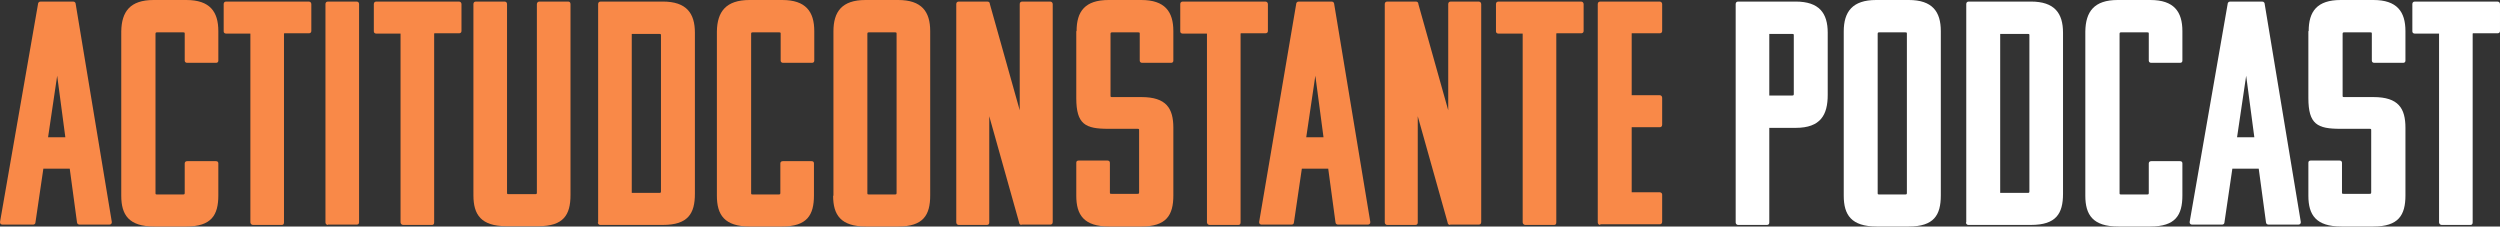 <?xml version="1.0" encoding="UTF-8"?>
<svg xmlns="http://www.w3.org/2000/svg" id="Capa_1" version="1.1" viewBox="0 0 795.8 72.1">
  <rect x="0" y="0" width="795.8" height="72.1" fill="#333333" stroke="none"/>
  <defs>
    <style>
      .st0 {
        fill: #f98948;
      }

      .st1 {
        fill: #fff;
      }
    </style>
  </defs>
  <path class="st0" d="M23.3.5c.6,0,.8.5.8.8l11.5,69.4c0,.5-.3.8-.8.8h-9.5c-.4,0-.8-.3-.8-.8l-2.3-17h-8.4l-2.5,17c0,.5-.3.8-.8.8H.8c-.5,0-.8-.3-.8-.8L12.1,1.3c0-.3.2-.8.8-.8h10.5,0ZM15.2,43.7h5.6l-2.6-19.6-2.9,19.6Z"></path>
  <path class="st0" d="M58.3,10.3h-8.3c-.4,0-.5.1-.5.5v50.6c0,.4,0,.5.5.5h8.3c.4,0,.5-.1.5-.5v-9.4c0-.5.4-.7.8-.7h9.1c.5,0,.8.2.8.7v10.2c0,6.3-2.2,9.9-10.2,9.9h-10.2c-8.1,0-10.5-3.7-10.5-9.8V10C38.7,3.7,41.4,0,48.9,0h10.4C66.8,0,69.5,3.7,69.5,9.9v9.4c0,.5-.3.7-.8.7h-9.1c-.4,0-.8-.2-.8-.7v-8.5c0-.4,0-.5-.5-.5h0Z"></path>
  <path class="st0" d="M90.4,10.7v60.1c0,.6-.3.8-.7.8h-9.2c-.5,0-.8-.5-.8-.8V10.7h-7.7c-.6,0-.8-.4-.8-.7V1.3c0-.5.3-.8.8-.8h26.3c.4,0,.8.3.8.8v8.6c0,.5-.4.7-.8.7h-7.8Z"></path>
  <path class="st0" d="M104.4,71.6c-.6,0-.8-.5-.8-.8V1.3c0-.5.3-.8.8-.8h9.1c.5,0,.8.3.8.8v69.4c0,.6-.3.8-.8.8h-9.1Z"></path>
  <path class="st0" d="M138.2,10.7v60.1c0,.6-.3.8-.7.8h-9.2c-.5,0-.8-.5-.8-.8V10.7h-7.7c-.6,0-.8-.4-.8-.7V1.3c0-.5.3-.8.8-.8h26.3c.4,0,.8.3.8.8v8.6c0,.5-.4.7-.8.7h-7.8Z"></path>
  <path class="st0" d="M162.1,61.8h8.3c.4,0,.5-.1.5-.5V1.3c0-.5.4-.8.8-.8h9.2c.4,0,.7.3.7.8v60.8c0,6.3-2.2,9.9-10.2,9.9h-10.2c-8.1,0-10.5-3.7-10.5-9.8V1.3c0-.5.3-.8.8-.8h9.1c.5,0,.8.3.8.8v60c0,.4,0,.5.5.5h0Z"></path>
  <path class="st0" d="M190.4,70.8V1.3c0-.5.3-.8.8-.8h19.8c7.5,0,10.2,3.7,10.2,9.9v51.3c0,6.3-2.2,9.9-10.2,9.9h-19.9c-.6,0-.8-.5-.8-.8h0ZM201.1,10.8v50.6h8.8c.4,0,.5-.1.5-.5V11.3c0-.4,0-.5-.5-.5h-8.8Z"></path>
  <path class="st0" d="M247.9,10.3h-8.3c-.4,0-.5.1-.5.5v50.6c0,.4,0,.5.5.5h8.3c.4,0,.5-.1.5-.5v-9.4c0-.5.4-.7.8-.7h9.1c.5,0,.8.2.8.7v10.2c0,6.3-2.2,9.9-10.2,9.9h-10.2c-8.1,0-10.5-3.7-10.5-9.8V10C228.3,3.7,231.1,0,238.6,0h10.4c7.5,0,10.2,3.7,10.2,9.9v9.4c0,.5-.3.7-.8.7h-9.1c-.4,0-.8-.2-.8-.7v-8.5c0-.4,0-.5-.5-.5h0Z"></path>
  <path class="st0" d="M265.3,62.3V10C265.3,3.7,268,0,275.5,0h10.4c7.5,0,10.2,3.7,10.2,9.9v52.3c0,6.3-2.2,9.9-10.2,9.9h-10.2c-8.1,0-10.5-3.7-10.5-9.8h0ZM284.9,10.3h-8.3c-.4,0-.5.1-.5.5v50.6c0,.4,0,.5.5.5h8.3c.4,0,.5-.1.5-.5V10.8c0-.4,0-.5-.5-.5Z"></path>
  <path class="st0" d="M325.2,71.6c-.6,0-.8-.5-.8-.8l-9.5-33.8v33.8c0,.6-.3.8-.8.8h-8.9c-.6,0-.8-.5-.8-.8V1.3c0-.5.3-.8.8-.8h9.1c.5,0,.8.3.8.8l9.5,33.8V1.3c0-.5.3-.8.8-.8h8.9c.4,0,.8.3.8.8v69.4c0,.6-.4.8-.8.8h-9.2Z"></path>
  <path class="st0" d="M342.7,9.9c0-6.3,2.7-9.9,10.2-9.9h10.4c7.5,0,10.2,3.7,10.2,9.9v9.4c0,.5-.3.7-.8.7h-9.1c-.4,0-.8-.2-.8-.7v-8.5c0-.4,0-.5-.5-.5h-8.3c-.4,0-.5.1-.5.5v19.6c0,.4,0,.5.5.5h9.3c8,0,10.2,3.6,10.2,9.8v21.5c0,6.3-2.2,9.9-10.2,9.9h-10.2c-8.1,0-10.5-3.7-10.5-9.8v-10.5c0-.5.3-.7.8-.7h9.1c.4,0,.8.2.8.7v9.4c0,.4,0,.5.5.5h8.3c.4,0,.5-.1.5-.5v-19.7c0-.4,0-.5-.5-.5h-9.3c-7.3,0-10.2-1.4-10.2-9.8V9.9h0Z"></path>
  <path class="st0" d="M394.9,10.7v60.1c0,.6-.3.8-.7.8h-9.2c-.5,0-.8-.5-.8-.8V10.7h-7.7c-.6,0-.8-.4-.8-.7V1.3c0-.5.3-.8.8-.8h26.3c.4,0,.8.3.8.8v8.6c0,.5-.4.7-.8.7h-7.8Z"></path>
  <path class="st0" d="M423.9.5c.6,0,.8.5.8.8l11.5,69.4c0,.5-.3.8-.8.8h-9.5c-.4,0-.8-.3-.8-.8l-2.3-17h-8.4l-2.5,17c0,.5-.3.8-.8.8h-9.5c-.5,0-.8-.3-.8-.8L412.6,1.3c0-.3.2-.8.8-.8h10.5ZM415.7,43.7h5.6l-2.6-19.6-2.9,19.6Z"></path>
  <path class="st0" d="M461.6,71.6c-.6,0-.8-.5-.8-.8l-9.5-33.8v33.8c0,.6-.3.8-.8.8h-8.9c-.6,0-.8-.5-.8-.8V1.3c0-.5.3-.8.8-.8h9.1c.5,0,.8.3.8.8l9.5,33.8V1.3c0-.5.3-.8.8-.8h8.9c.4,0,.8.3.8.8v69.4c0,.6-.4.8-.8.8h-9.1Z"></path>
  <path class="st0" d="M495.4,10.7v60.1c0,.6-.3.8-.7.8h-9.2c-.5,0-.8-.5-.8-.8V10.7h-7.7c-.6,0-.8-.4-.8-.7V1.3c0-.5.3-.8.8-.8h26.3c.4,0,.8.3.8.8v8.6c0,.5-.4.7-.8.7h-7.8Z"></path>
  <path class="st0" d="M509.4,71.6c-.6,0-.8-.5-.8-.8V1.3c0-.5.3-.8.8-.8h18.9c.4,0,.8.3.8.8v8.6c0,.5-.4.7-.8.7h-8.9v19.7h8.9c.4,0,.8.3.8.8v8.6c0,.6-.4.8-.8.8h-8.9v20.7h8.9c.4,0,.8.3.8.7v8.7c0,.6-.4.8-.8.8h-18.9Z"></path>
  <path class="st1" d="M553.3,71.6c-.6,0-.8-.5-.8-.8V1.3c0-.5.3-.8.8-.8h18.3c7.5,0,10.2,3.7,10.2,9.9v19.8c0,6.3-2.2,10.5-10.2,10.5h-8.4v30.1c0,.6-.3.8-.8.8h-9.1,0ZM563.2,10.8v19.6h7.3c.4,0,.5-.1.5-.5V11.3c0-.4,0-.5-.5-.5h-7.3Z"></path>
  <path class="st1" d="M586.9,62.3V10C586.9,3.7,589.7,0,597.2,0h10.4c7.5,0,10.2,3.7,10.2,9.9v52.3c0,6.3-2.2,9.9-10.2,9.9h-10.2c-8.1,0-10.5-3.7-10.5-9.8h0ZM606.5,10.3h-8.3c-.4,0-.5.1-.5.5v50.6c0,.4,0,.5.5.5h8.3c.4,0,.5-.1.5-.5V10.8c0-.4,0-.5-.5-.5Z"></path>
  <path class="st1" d="M625.9,70.8V1.3c0-.5.3-.8.8-.8h19.8c7.5,0,10.2,3.7,10.2,9.9v51.3c0,6.3-2.2,9.9-10.2,9.9h-19.9c-.6,0-.8-.5-.8-.8ZM636.7,10.8v50.6h8.8c.4,0,.5-.1.5-.5V11.3c0-.4,0-.5-.5-.5h-8.8Z"></path>
  <path class="st1" d="M683.5,10.3h-8.3c-.4,0-.5.1-.5.5v50.6c0,.4,0,.5.5.5h8.3c.4,0,.5-.1.5-.5v-9.4c0-.5.4-.7.8-.7h9.1c.5,0,.8.2.8.7v10.2c0,6.3-2.2,9.9-10.2,9.9h-10.2c-8.1,0-10.5-3.7-10.5-9.8V10C663.9,3.7,666.6,0,674.1,0h10.4c7.5,0,10.2,3.7,10.2,9.9v9.4c0,.5-.3.7-.8.7h-9.1c-.4,0-.8-.2-.8-.7v-8.5c0-.4,0-.5-.5-.5h0Z"></path>
  <path class="st1" d="M720.1.5c.6,0,.8.5.8.8l11.5,69.4c0,.5-.3.8-.8.8h-9.5c-.4,0-.8-.3-.8-.8l-2.3-17h-8.4l-2.5,17c0,.5-.3.8-.8.8h-9.5c-.5,0-.8-.3-.8-.8l12.1-69.4c0-.3.2-.8.8-.8h10.5ZM712,43.7h5.6l-2.6-19.6-2.9,19.6Z"></path>
  <path class="st1" d="M734.9,9.9c0-6.3,2.7-9.9,10.2-9.9h10.4c7.5,0,10.2,3.7,10.2,9.9v9.4c0,.5-.3.7-.8.7h-9.1c-.4,0-.8-.2-.8-.7v-8.5c0-.4,0-.5-.5-.5h-8.3c-.4,0-.5.1-.5.5v19.6c0,.4,0,.5.5.5h9.3c8,0,10.2,3.6,10.2,9.8v21.5c0,6.3-2.2,9.9-10.2,9.9h-10.2c-8.1,0-10.5-3.7-10.5-9.8v-10.5c0-.5.3-.7.8-.7h9.1c.4,0,.8.2.8.7v9.4c0,.4,0,.5.5.5h8.3c.4,0,.5-.1.5-.5v-19.7c0-.4,0-.5-.5-.5h-9.3c-7.3,0-10.2-1.4-10.2-9.8V9.9h0Z"></path>
  <path class="st1" d="M787.1,10.7v60.1c0,.6-.3.8-.7.8h-9.2c-.5,0-.8-.5-.8-.8V10.7h-7.7c-.6,0-.8-.4-.8-.7V1.3c0-.5.3-.8.8-.8h26.3c.4,0,.8.3.8.8v8.6c0,.5-.4.7-.8.7h-7.8Z"></path>
</svg>

